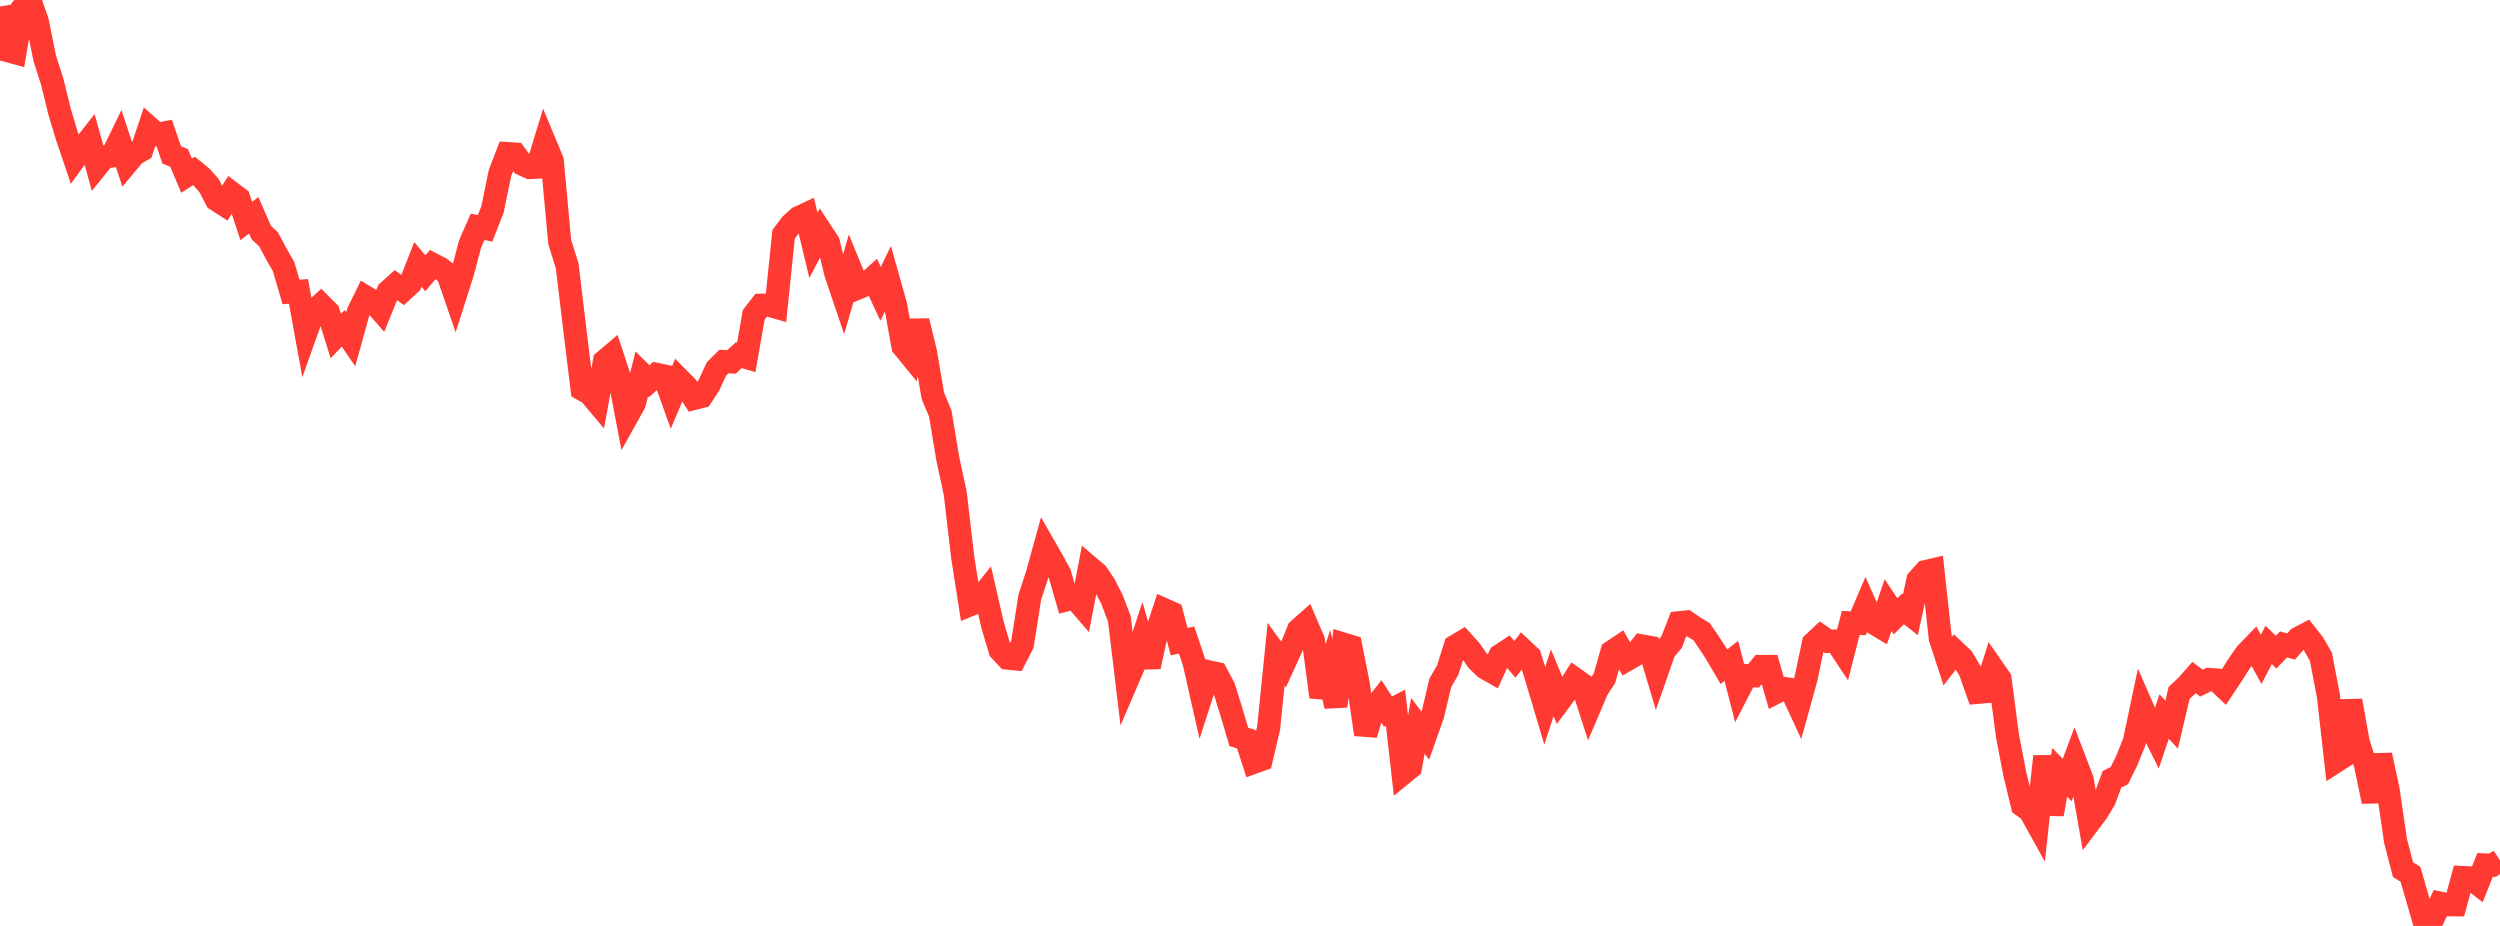 <?xml version="1.0" standalone="no"?>
<!DOCTYPE svg PUBLIC "-//W3C//DTD SVG 1.1//EN" "http://www.w3.org/Graphics/SVG/1.1/DTD/svg11.dtd">

<svg width="135" height="50" viewBox="0 0 135 50" preserveAspectRatio="none" 
  xmlns="http://www.w3.org/2000/svg"
  xmlns:xlink="http://www.w3.org/1999/xlink">


<polyline points="0.0, 0.349 0.403, 2.731 0.806, 2.842 1.209, 0.449 1.612, 0.0 2.015, 1.168 2.418, 3.157 2.821, 4.416 3.224, 6.052 3.627, 7.395 4.03, 8.582 4.433, 8.026 4.836, 7.516 5.239, 8.972 5.642, 8.475 6.045, 8.426 6.448, 7.597 6.851, 8.817 7.254, 8.334 7.657, 8.101 8.06, 6.898 8.463, 7.258 8.866, 7.181 9.269, 8.359 9.672, 8.529 10.075, 9.485 10.478, 9.229 10.881, 9.558 11.284, 10.015 11.687, 10.786 12.09, 11.046 12.493, 10.41 12.896, 10.715 13.299, 11.936 13.701, 11.625 14.104, 12.548 14.507, 12.932 14.91, 13.69 15.313, 14.395 15.716, 15.766 16.119, 15.735 16.522, 17.957 16.925, 16.825 17.328, 16.456 17.731, 16.86 18.134, 18.149 18.537, 17.726 18.94, 18.317 19.343, 16.863 19.746, 16.038 20.149, 16.277 20.552, 16.743 20.955, 15.752 21.358, 15.387 21.761, 15.674 22.164, 15.305 22.567, 14.278 22.97, 14.758 23.373, 14.282 23.776, 14.488 24.179, 14.791 24.582, 15.96 24.985, 14.693 25.388, 13.163 25.791, 12.248 26.194, 12.33 26.597, 11.305 27.0, 9.343 27.403, 8.294 27.806, 8.319 28.209, 8.866 28.612, 9.045 29.015, 9.027 29.418, 7.71 29.821, 8.679 30.224, 13.063 30.627, 14.355 31.03, 17.708 31.433, 21.017 31.836, 21.241 32.239, 21.72 32.642, 19.503 33.045, 19.161 33.448, 20.383 33.851, 22.503 34.254, 21.781 34.657, 20.191 35.06, 20.59 35.463, 20.216 35.866, 20.303 36.269, 21.433 36.672, 20.475 37.075, 20.883 37.478, 21.514 37.881, 21.412 38.284, 20.797 38.687, 19.927 39.09, 19.524 39.493, 19.545 39.896, 19.18 40.299, 19.299 40.701, 17.001 41.104, 16.482 41.507, 16.472 41.91, 16.587 42.313, 12.655 42.716, 12.121 43.119, 11.756 43.522, 11.568 43.925, 13.25 44.328, 12.483 44.731, 13.098 45.134, 14.765 45.537, 15.956 45.94, 14.559 46.343, 15.545 46.746, 15.375 47.149, 15.006 47.552, 15.868 47.955, 15.038 48.358, 16.467 48.761, 18.7 49.164, 19.192 49.567, 17.334 49.97, 18.993 50.373, 21.37 50.776, 22.329 51.179, 24.761 51.582, 26.633 51.985, 30.076 52.388, 32.655 52.791, 32.488 53.194, 31.983 53.597, 33.741 54.0, 35.105 54.403, 35.537 54.806, 35.578 55.209, 34.791 55.612, 32.237 56.015, 31.006 56.418, 29.544 56.821, 30.245 57.224, 30.987 57.627, 32.383 58.03, 32.28 58.433, 32.748 58.836, 30.637 59.239, 30.98 59.642, 31.578 60.045, 32.364 60.448, 33.427 60.851, 36.793 61.254, 35.856 61.657, 34.621 62.06, 35.998 62.463, 34.151 62.866, 32.922 63.269, 33.101 63.672, 34.651 64.075, 34.561 64.478, 35.754 64.881, 37.533 65.284, 36.281 65.687, 36.37 66.09, 37.132 66.493, 38.431 66.896, 39.79 67.299, 39.916 67.701, 41.166 68.104, 41.02 68.507, 39.306 68.91, 35.332 69.313, 35.89 69.716, 35.011 70.119, 34.011 70.522, 33.654 70.925, 34.595 71.328, 37.634 71.731, 36.376 72.134, 38.136 72.537, 34.78 72.94, 34.903 73.343, 36.926 73.746, 39.66 74.149, 38.323 74.552, 37.804 74.955, 38.428 75.358, 38.216 75.761, 41.762 76.164, 41.434 76.567, 39.196 76.97, 39.722 77.373, 38.58 77.776, 36.876 78.179, 36.177 78.582, 34.894 78.985, 34.654 79.388, 35.099 79.791, 35.673 80.194, 36.061 80.597, 36.291 81.0, 35.401 81.403, 35.136 81.806, 35.605 82.209, 35.076 82.612, 35.454 83.015, 36.753 83.418, 38.107 83.821, 36.868 84.224, 37.838 84.627, 37.295 85.03, 36.658 85.433, 36.944 85.836, 38.193 86.239, 37.245 86.642, 36.624 87.045, 35.197 87.448, 34.927 87.851, 35.626 88.254, 35.395 88.657, 34.879 89.06, 34.952 89.463, 36.308 89.866, 35.148 90.269, 34.669 90.672, 33.628 91.075, 33.586 91.478, 33.865 91.881, 34.107 92.284, 34.689 92.687, 35.314 93.09, 36.003 93.493, 35.688 93.896, 37.26 94.299, 36.479 94.701, 36.49 95.104, 35.991 95.507, 35.989 95.91, 37.382 96.313, 37.173 96.716, 37.234 97.119, 38.103 97.522, 36.646 97.925, 34.736 98.328, 34.356 98.731, 34.632 99.134, 34.614 99.537, 35.22 99.94, 33.638 100.343, 33.658 100.746, 32.715 101.149, 33.618 101.552, 33.859 101.955, 32.677 102.358, 33.28 102.761, 32.881 103.164, 33.195 103.567, 31.324 103.97, 30.869 104.373, 30.775 104.776, 34.463 105.179, 35.698 105.582, 35.182 105.985, 35.564 106.388, 36.245 106.791, 37.387 107.194, 37.353 107.597, 36.075 108.0, 36.656 108.403, 39.73 108.806, 41.824 109.209, 43.493 109.612, 43.78 110.015, 44.506 110.418, 40.847 110.821, 43.971 111.224, 41.703 111.627, 42.121 112.03, 41.042 112.433, 42.092 112.836, 44.384 113.239, 43.849 113.642, 43.18 114.045, 42.083 114.448, 41.881 114.851, 41.059 115.254, 40.059 115.657, 38.145 116.06, 39.067 116.463, 39.877 116.866, 38.692 117.269, 39.133 117.672, 37.417 118.075, 37.041 118.478, 36.586 118.881, 36.887 119.284, 36.693 119.687, 36.721 120.09, 37.101 120.493, 36.497 120.896, 35.861 121.299, 35.285 121.701, 34.871 122.104, 35.606 122.507, 34.824 122.91, 35.216 123.313, 34.799 123.716, 34.913 124.119, 34.462 124.522, 34.252 124.925, 34.765 125.328, 35.464 125.731, 37.561 126.134, 41.116 126.537, 40.858 126.94, 37.838 127.343, 40.083 127.746, 41.334 128.149, 43.279 128.552, 40.774 128.955, 42.635 129.358, 45.402 129.761, 46.957 130.164, 47.211 130.567, 48.594 130.97, 50.0 131.373, 49.621 131.776, 48.773 132.179, 48.856 132.582, 48.859 132.985, 47.388 133.388, 47.408 133.791, 47.72 134.194, 46.707 134.597, 46.723 135.0, 46.457" fill="none" stroke="#ff3a33" stroke-width="1.25"/>

</svg>